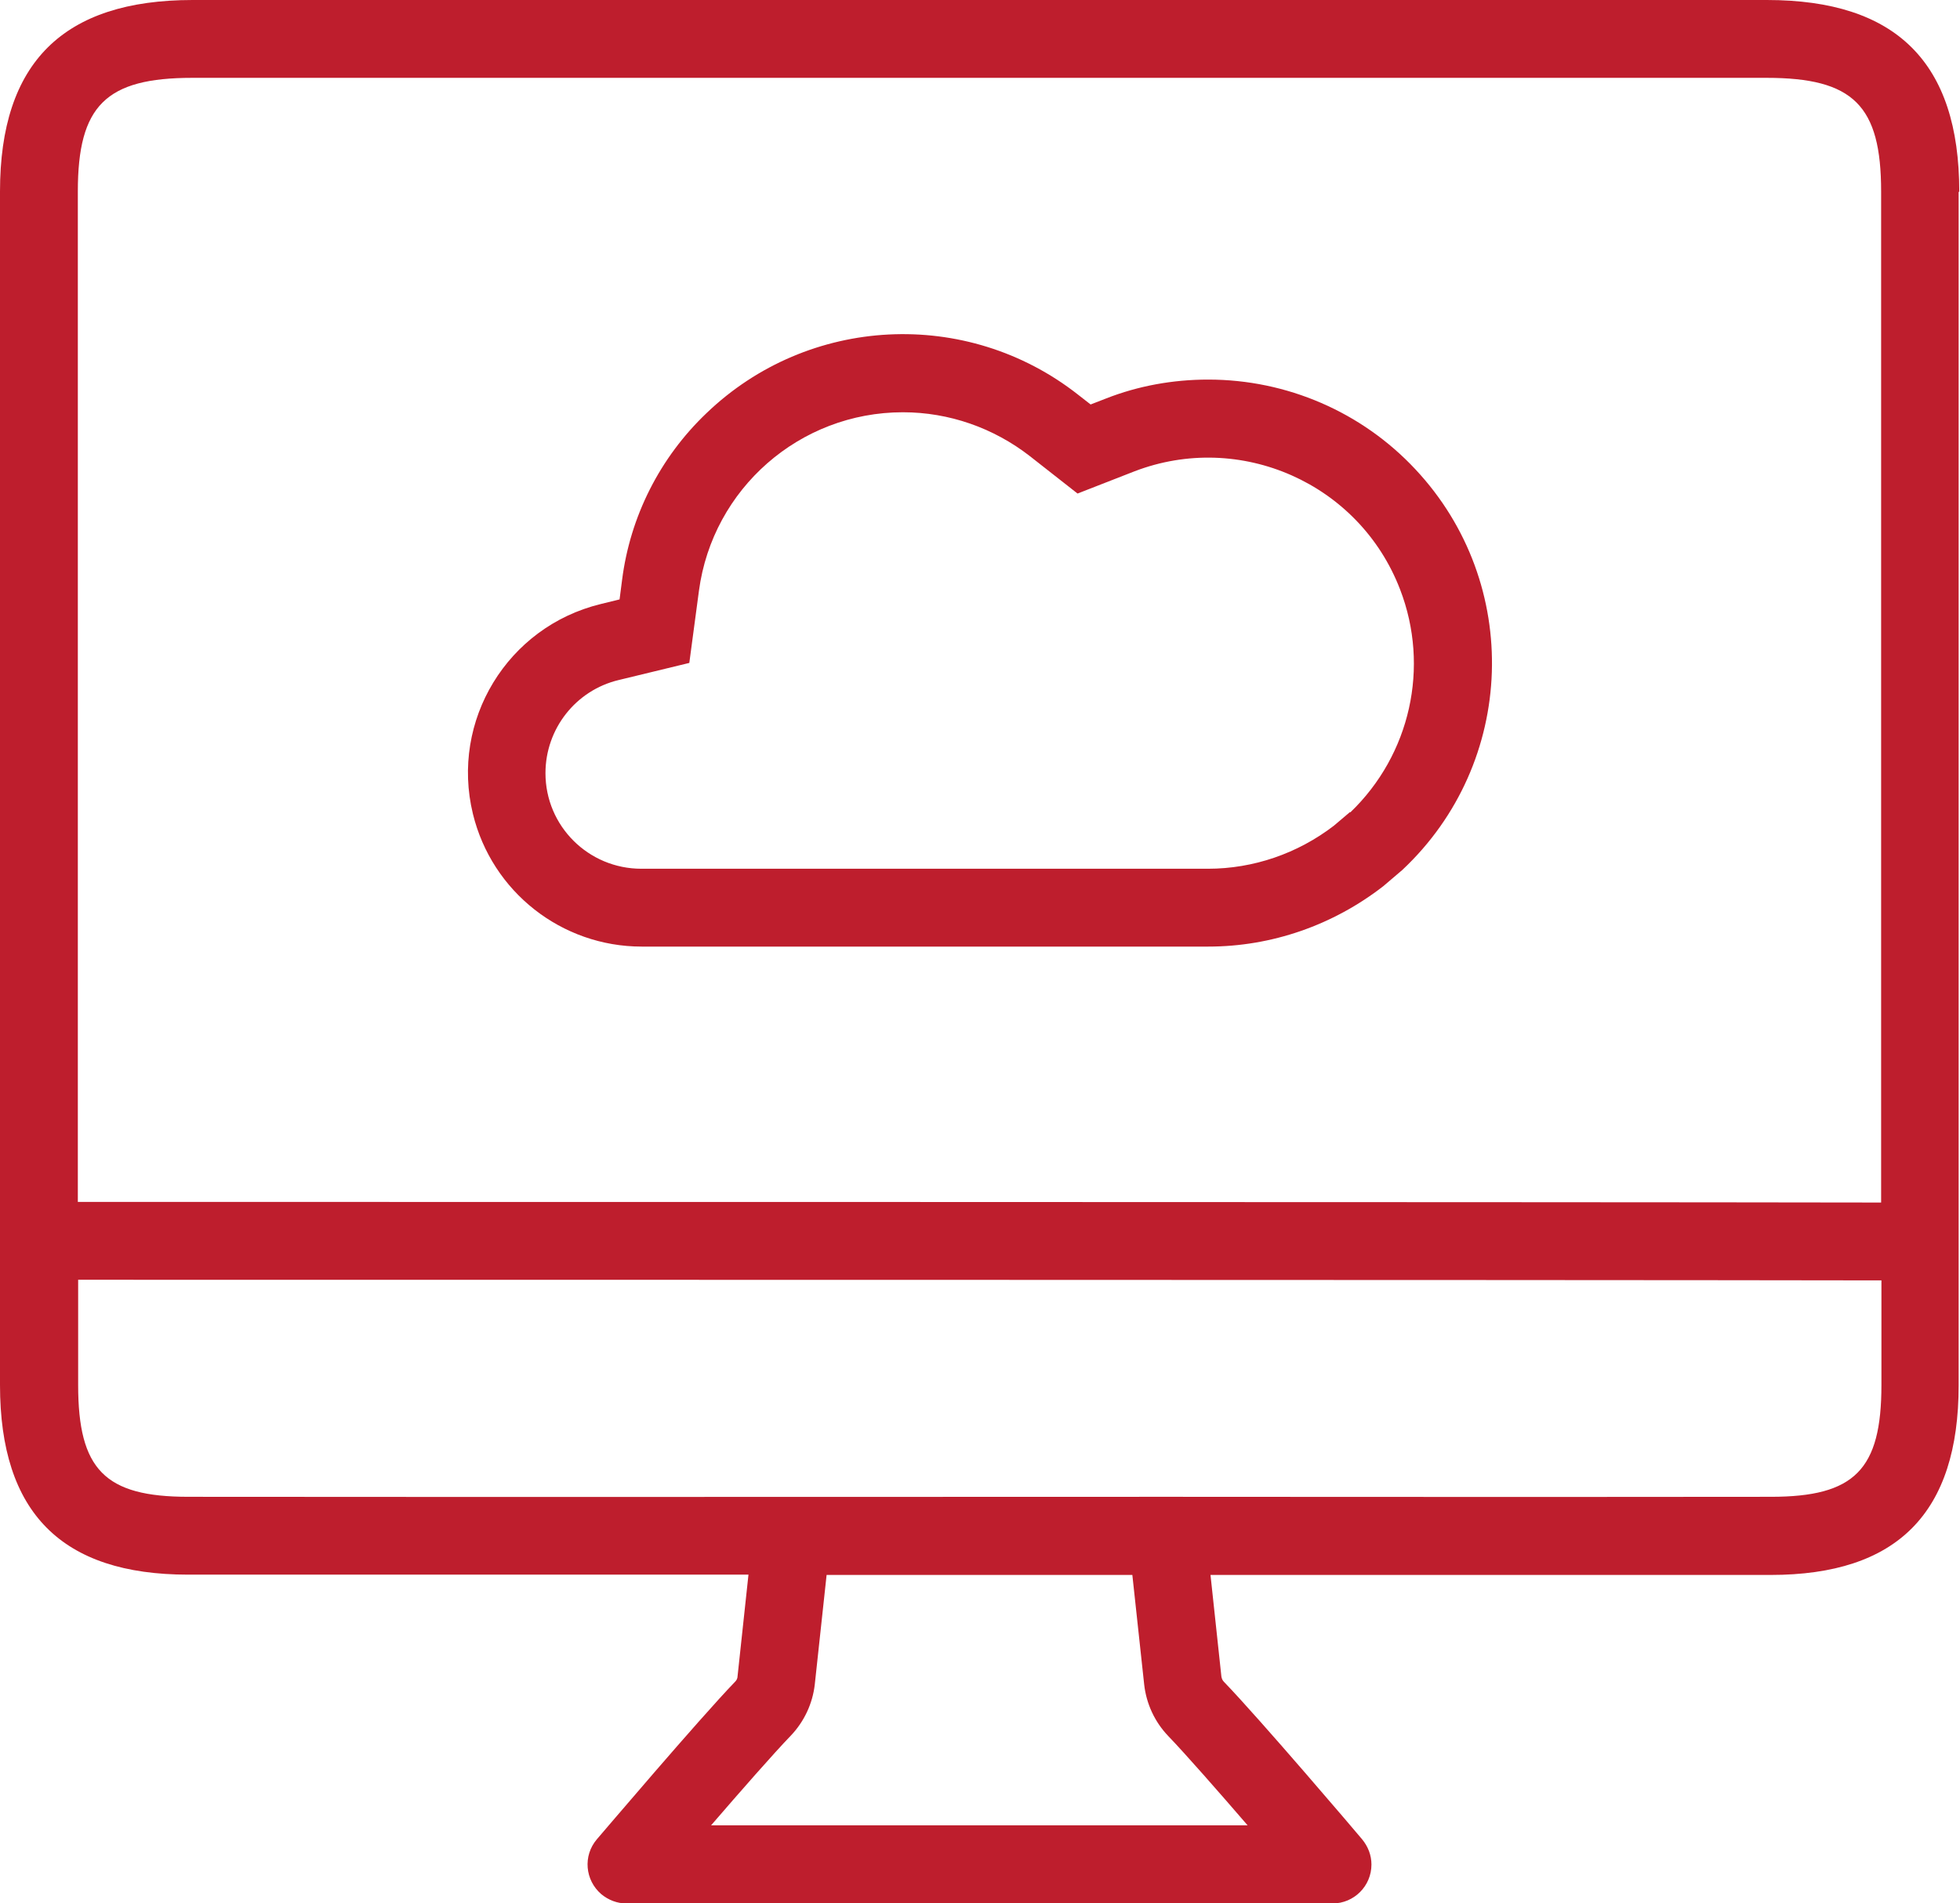 <svg width="103" height="100" viewBox="0 0 103 100" fill="none" xmlns="http://www.w3.org/2000/svg">
    <g clip-path="url(#clip0_226_597)">
        <path d="M63.482 19.945C61.649 19.945 59.817 20.272 58.115 20.942L57.313 21.253L56.643 20.73C50.802 16.149 42.474 16.574 37.124 21.712C34.686 24.035 33.115 27.127 32.69 30.481L32.559 31.496L31.561 31.741C26.669 32.935 23.658 37.86 24.853 42.769C25.851 46.859 29.516 49.738 33.721 49.738H63.498C66.836 49.738 70.059 48.609 72.693 46.564L73.691 45.714C79.696 40.085 80.007 30.661 74.378 24.657C71.564 21.646 67.621 19.945 63.498 19.945H63.482ZM70.942 42.67L70.092 43.39C68.194 44.846 65.87 45.648 63.482 45.648H33.704C30.923 45.648 28.665 43.407 28.665 40.625C28.665 38.302 30.252 36.273 32.51 35.733L36.224 34.833L36.731 31.037C37.451 25.671 42.032 21.662 47.448 21.662C49.869 21.662 52.209 22.48 54.123 23.969L56.626 25.933L59.604 24.771C65.167 22.628 71.433 25.393 73.576 30.972C75.147 35.046 74.117 39.66 70.959 42.687L70.942 42.67Z" fill="#BE1E2D"/>
        <path d="M102.961 10.062C102.961 3.289 99.656 0 92.85 0H10.128C3.321 0 0 3.289 0 10.062C0 29.876 0 52.961 0 72.775C0 79.483 3.24 82.739 9.882 82.739C18.341 82.739 33.573 82.739 39.333 82.739L38.76 88.073C38.76 88.187 38.711 88.285 38.629 88.367C36.764 90.298 31.594 96.384 31.364 96.646C30.628 97.513 30.743 98.789 31.594 99.525C31.97 99.836 32.428 100.016 32.919 100.016H70.026C71.155 100.016 72.071 99.1 72.071 97.971C72.071 97.48 71.891 97.022 71.581 96.646C71.368 96.384 66.198 90.314 64.316 88.367C64.234 88.285 64.202 88.187 64.185 88.089L63.613 82.755C69.355 82.755 84.588 82.755 93.046 82.755C99.706 82.755 102.929 79.499 102.929 72.791C102.929 70.337 102.929 65.249 102.929 65.249C102.929 47.284 102.929 27.422 102.929 10.095L102.961 10.062ZM65.592 95.91H37.369C38.907 94.126 40.674 92.114 41.558 91.198C42.261 90.461 42.703 89.512 42.817 88.514L43.439 82.755H59.506L60.128 88.514C60.242 89.529 60.684 90.478 61.387 91.214C62.271 92.13 64.038 94.143 65.576 95.926L65.592 95.91ZM98.871 72.775C98.871 77.225 97.464 78.649 93.063 78.649C82.493 78.665 61.355 78.649 61.355 78.649C61.355 78.649 20.484 78.665 9.899 78.649C5.514 78.649 4.107 77.225 4.107 72.775C4.107 70.975 4.107 69.11 4.107 67.245C11.715 67.245 81.037 67.245 98.871 67.278C98.871 69.126 98.871 70.975 98.871 72.775ZM98.871 63.187C81.005 63.154 11.698 63.154 4.09 63.154C4.09 45.746 4.09 26.751 4.09 10.062C4.09 5.546 5.563 4.09 10.111 4.09H92.834C97.399 4.09 98.855 5.546 98.855 10.062C98.855 26.751 98.855 45.762 98.855 63.187H98.871Z" fill="#BE1E2D"/>
    </g>
    <defs>
        <clipPath id="clip0_226_597">
            <rect width="102.961" height="100" fill="white"/>
        </clipPath>
    </defs>
</svg>